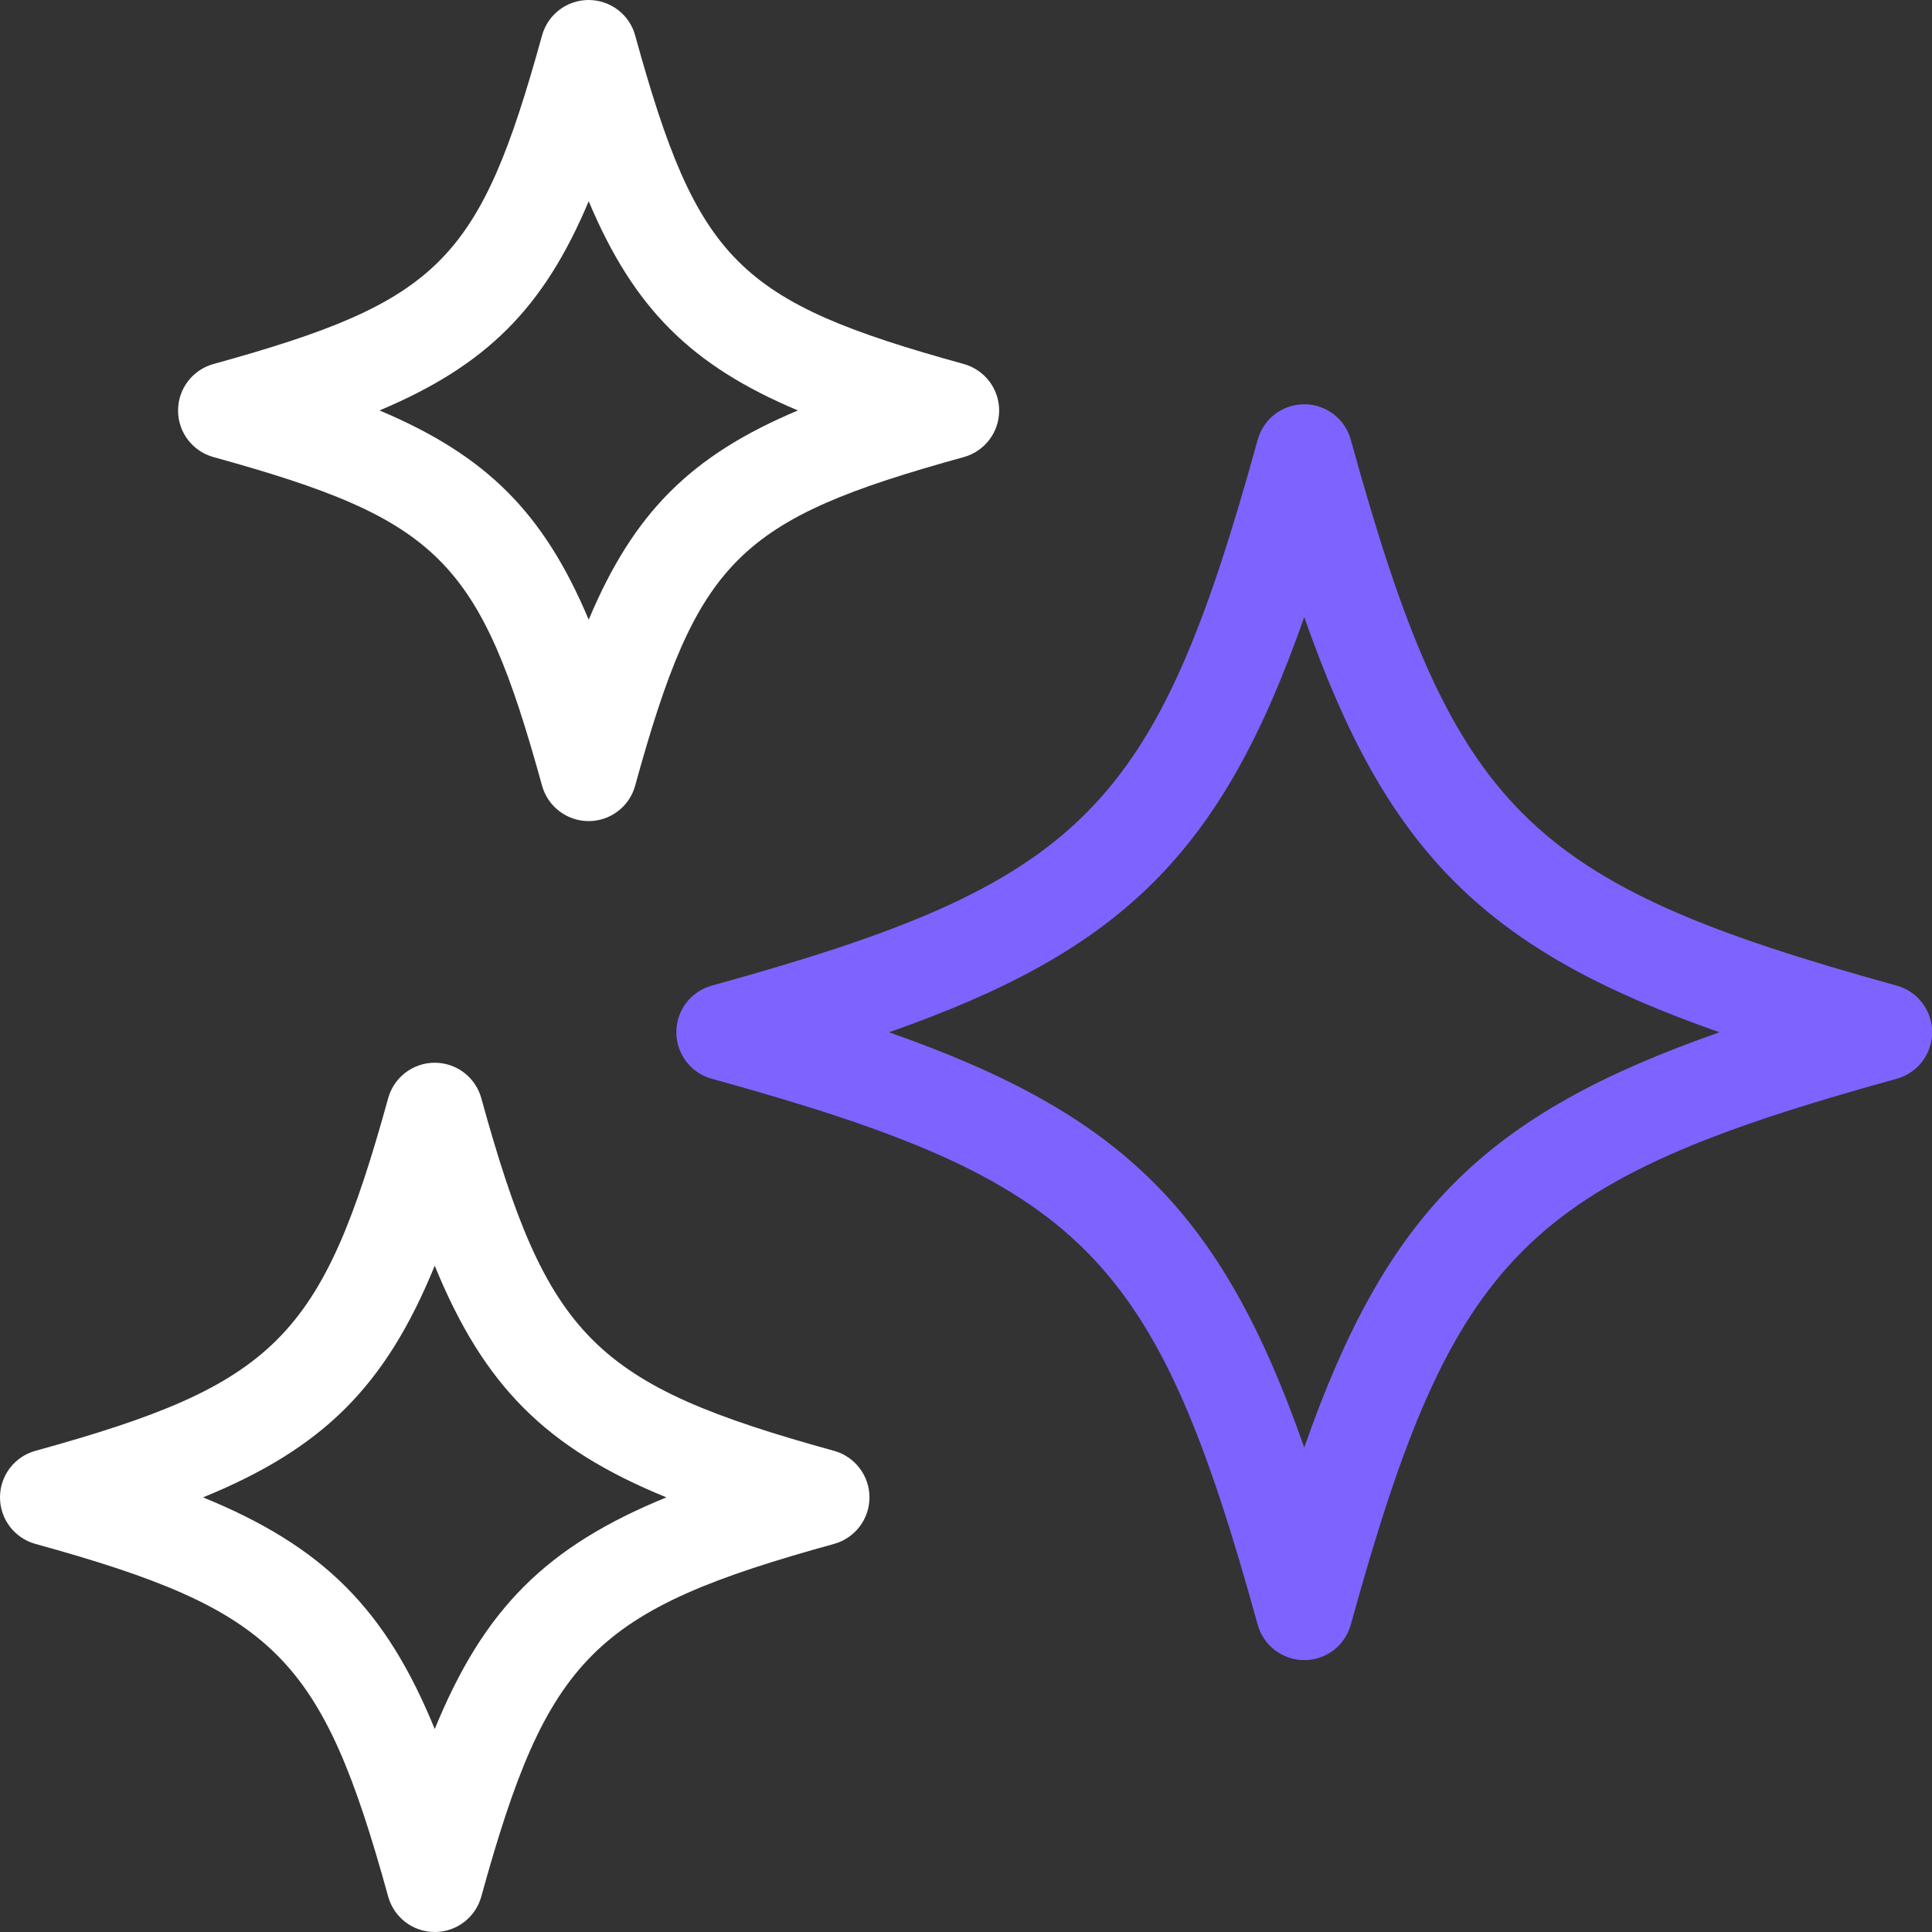 <svg width="56" height="56" viewBox="0 0 56 56" fill="none" xmlns="http://www.w3.org/2000/svg">
<rect x="0" y="0" width="56" height="56" fill="#333333" stroke="none"/>
<path d="M6.188 13.249C12.745 15.061 13.903 16.218 15.712 22.773C15.88 23.38 16.434 23.8 17.061 23.8C17.689 23.8 18.245 23.38 18.41 22.773C20.219 16.218 21.377 15.06 27.935 13.249C28.541 13.081 28.961 12.53 28.961 11.9C28.961 11.27 28.541 10.719 27.935 10.551C21.377 8.739 20.22 7.582 18.41 1.026C18.245 0.42 17.691 0 17.061 0C16.431 0 15.88 0.42 15.712 1.026C13.9 7.584 12.743 8.739 6.188 10.551C5.581 10.719 5.161 11.27 5.161 11.9C5.161 12.53 5.581 13.081 6.188 13.249ZM17.064 5.833C18.369 8.934 20.028 10.593 23.128 11.897C20.025 13.202 18.366 14.861 17.064 17.962C15.759 14.861 14.1 13.202 11 11.897C14.1 10.593 15.759 8.934 17.064 5.833Z" fill="white"/>
<path d="M1.026 44.751C7.991 46.675 9.329 48.012 11.252 54.974C11.42 55.58 11.971 56 12.601 56C13.231 56 13.782 55.58 13.95 54.974C15.872 48.009 17.211 46.673 24.175 44.751C24.782 44.583 25.202 44.032 25.202 43.402C25.202 42.772 24.779 42.221 24.175 42.053C17.211 40.131 15.872 38.792 13.95 31.83C13.782 31.224 13.231 30.804 12.601 30.804C11.971 30.804 11.42 31.224 11.252 31.83C9.33 38.792 7.991 40.131 1.026 42.053C0.42 42.221 0 42.772 0 43.402C0 44.032 0.42 44.583 1.026 44.751ZM12.601 36.687C14.024 40.17 15.83 41.979 19.316 43.402C15.833 44.825 14.027 46.631 12.601 50.117C11.178 46.633 9.369 44.827 5.886 43.402C9.369 41.979 11.178 40.173 12.601 36.687Z" fill="white"/>
<path d="M19.604 29.919C19.604 30.549 20.023 31.1 20.63 31.268C31.409 34.242 33.477 36.313 36.455 47.093C36.623 47.699 37.174 48.119 37.804 48.119C38.434 48.119 38.985 47.699 39.153 47.093C42.13 36.314 44.199 34.245 54.978 31.268C55.584 31.1 56.004 30.549 56.004 29.919C56.004 29.289 55.584 28.737 54.978 28.569C44.199 25.592 42.128 23.521 39.153 12.745C38.985 12.138 38.434 11.718 37.804 11.718C37.174 11.718 36.623 12.138 36.455 12.745C33.48 23.521 31.409 25.592 20.63 28.569C20.023 28.737 19.604 29.289 19.604 29.919ZM37.804 17.885C40.188 24.692 43.031 27.535 49.84 29.921C43.033 32.305 40.188 35.148 37.804 41.958C35.42 35.15 32.577 32.308 25.767 29.921C32.575 27.538 35.42 24.695 37.804 17.885Z" fill="#7F63FF"/>
</svg>
